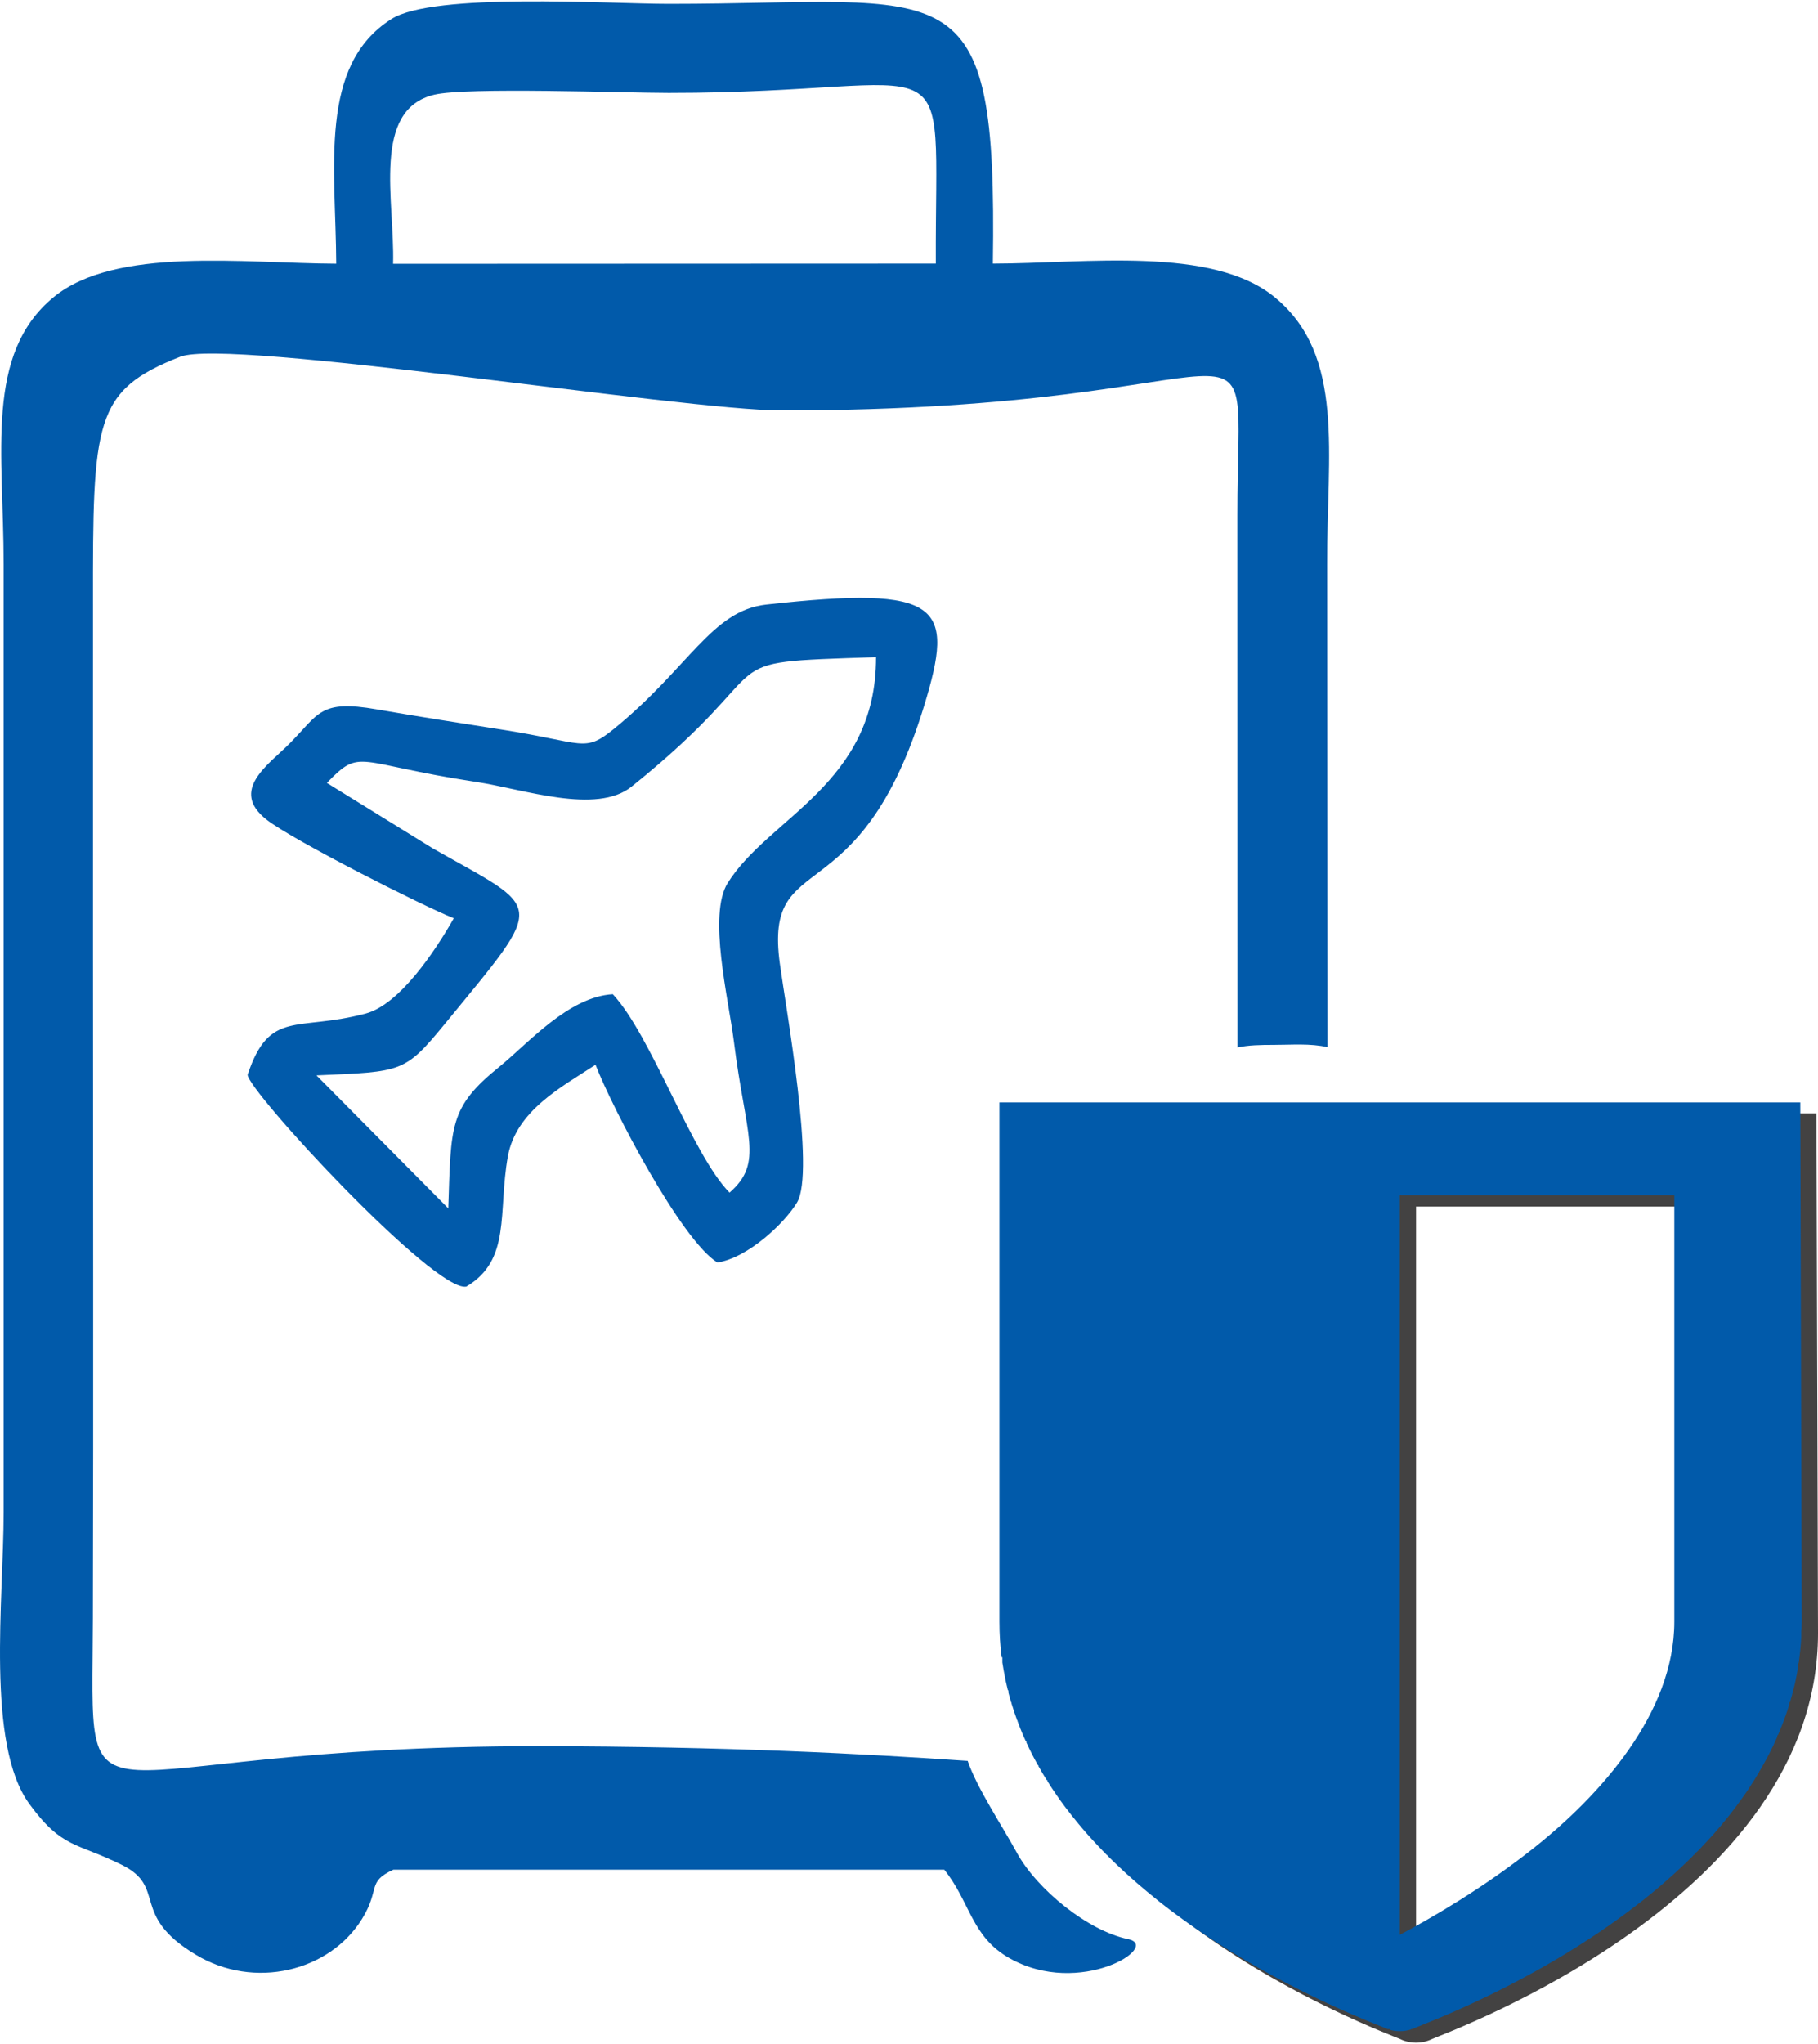 <?xml version="1.0" encoding="UTF-8"?> <svg xmlns="http://www.w3.org/2000/svg" xmlns:xlink="http://www.w3.org/1999/xlink" xmlns:xodm="http://www.corel.com/coreldraw/odm/2003" xml:space="preserve" width="267px" height="300px" version="1.1" style="shape-rendering:geometricPrecision; text-rendering:geometricPrecision; image-rendering:optimizeQuality; fill-rule:evenodd; clip-rule:evenodd" viewBox="0 0 17.459 19.591"> <defs> <style type="text/css"> .fil0 {fill:#015AAA} .fil1 {fill:#434242;fill-rule:nonzero} </style> </defs> <g id="Ebene_x0020_1">  <g id="Reise"> <g id="Reise_0"> <path class="fil0" d="M3.229 2.518c-0.888,-0.004 -2.121,-0.166 -2.713,0.32 -0.665,0.546 -0.481,1.497 -0.481,2.563l0 9.102c0,0.822 -0.172,2.226 0.247,2.797 0.315,0.431 0.453,0.369 0.89,0.586 0.435,0.217 0.072,0.477 0.705,0.859 0.564,0.342 1.289,0.162 1.6,-0.342 0.178,-0.288 0.042,-0.353 0.301,-0.472l5.29 0c0.25,0.309 0.258,0.641 0.626,0.849 0.678,0.383 1.465,-0.116 1.138,-0.183 -0.384,-0.079 -0.875,-0.477 -1.068,-0.831 -0.133,-0.245 -0.379,-0.612 -0.471,-0.879 -0.976,-0.067 -2.305,-0.139 -4.115,-0.141 -4.551,-0.003 -4.291,1.023 -4.286,-1.231 0.006,-2.153 0.001,-4.305 0.001,-6.458 0,-1.089 0,-2.178 0,-3.267 -0.002,-1.763 0.008,-2.054 0.837,-2.379 0.466,-0.183 4.825,0.515 5.774,0.515 4.845,0.002 4.377,-1.213 4.379,1.008l0.001 5.106c0.105,-0.023 0.221,-0.025 0.347,-0.025 0.172,0 0.351,-0.016 0.518,0.022l-0.004 -4.636c-0.004,-1.059 0.177,-1.998 -0.499,-2.558 -0.602,-0.499 -1.818,-0.327 -2.711,-0.326 0.043,-2.889 -0.378,-2.493 -3.112,-2.493 -0.589,0 -2.258,-0.111 -2.663,0.145 -0.705,0.444 -0.535,1.432 -0.531,2.349zm0.546 0.001l5.212 -0.002c-0.009,-2.245 0.283,-1.638 -2.564,-1.638 -0.431,0 -1.942,-0.057 -2.252,0.017 -0.607,0.143 -0.379,1.021 -0.396,1.623z"></path> <path class="fil0" d="M4.358 8.8c-0.181,0.319 -0.521,0.827 -0.845,0.914 -0.66,0.176 -0.925,-0.044 -1.135,0.588 0.003,0.157 1.794,2.09 2.1,2.033 0.434,-0.256 0.303,-0.714 0.399,-1.249 0.079,-0.438 0.513,-0.665 0.842,-0.88 0.163,0.421 0.825,1.686 1.171,1.898 0.292,-0.046 0.643,-0.375 0.764,-0.576 0.178,-0.295 -0.107,-1.868 -0.165,-2.294 -0.155,-1.136 0.76,-0.428 1.386,-2.474 0.294,-0.962 0.179,-1.159 -1.519,-0.97 -0.521,0.058 -0.741,0.606 -1.457,1.19 -0.291,0.237 -0.284,0.134 -1.071,0.011 -0.409,-0.064 -0.801,-0.125 -1.211,-0.196 -0.549,-0.096 -0.553,0.044 -0.838,0.33 -0.196,0.198 -0.58,0.447 -0.217,0.73 0.255,0.198 1.491,0.824 1.796,0.945zm-1.219 -1.299l1.018 0.629c1.067,0.605 1.098,0.486 0.128,1.668 -0.4,0.488 -0.415,0.473 -1.246,0.51l1.266 1.276c0.027,-0.793 0.006,-0.967 0.487,-1.356 0.282,-0.228 0.665,-0.674 1.093,-0.699 0.37,0.396 0.759,1.536 1.121,1.904 0.333,-0.29 0.155,-0.542 0.042,-1.449 -0.053,-0.417 -0.251,-1.215 -0.06,-1.522 0.395,-0.632 1.427,-0.949 1.425,-2.168 -1.69,0.056 -0.81,0.007 -2.347,1.242 -0.339,0.273 -1.038,0.024 -1.496,-0.045 -1.162,-0.177 -1.099,-0.333 -1.431,0.01z"></path> </g> <g id="Logo"> <path class="fil1" d="M17.444 10.672l-7.691 0 0 4.99c0,2.544 3.539,3.826 3.689,3.893 0.049,0.024 0.103,0.036 0.157,0.036 0.054,0 0.108,-0.012 0.156,-0.036 0.15,-0.067 3.704,-1.349 3.704,-3.893l-0.015 -4.99zm-1.21 4.99c0,0.877 -0.712,1.669 -1.355,2.176 -0.481,0.381 -0.974,0.665 -1.28,0.829l0 -7.1 2.635 0 0 4.095z"></path> <path class="fil0" d="M13.347 19.468l0 -0.007 -0.021 0c-0.013,-0.004 -0.026,-0.01 -0.039,-0.016 -0.063,-0.028 -0.724,-0.271 -1.469,-0.73l0 -0.002 -0.002 0c-0.217,-0.134 -0.442,-0.287 -0.661,-0.458l0 -0.002 -0.003 0c-0.047,-0.038 -0.094,-0.076 -0.141,-0.115l0 -0.001 -0.001 0c-0.129,-0.107 -0.254,-0.22 -0.374,-0.34l0 -0.005 -0.005 0 -0.024 -0.025 0 -0.004 -0.004 0 -0.025 -0.025 0 -0.004 -0.003 0 -0.026 -0.027 0 -0.001 -0.001 0c-0.069,-0.073 -0.136,-0.148 -0.2,-0.226l0 -0.005 -0.004 0c-0.038,-0.046 -0.076,-0.094 -0.112,-0.142l0 -0.001 -0.001 0c-0.061,-0.081 -0.118,-0.164 -0.172,-0.25l0 -0.01 -0.006 0c-0.018,-0.028 -0.035,-0.056 -0.052,-0.085l0 -0.001 0 0c-0.01,-0.016 -0.019,-0.032 -0.028,-0.048l0 -0.009 -0.005 0c-0.04,-0.071 -0.077,-0.144 -0.111,-0.218l0 -0.013 -0.006 0c-0.007,-0.017 -0.015,-0.033 -0.023,-0.05l0 -0.007 -0.003 0c-0.019,-0.046 -0.037,-0.091 -0.054,-0.138l0 -0.006 -0.003 0c-0.02,-0.054 -0.038,-0.109 -0.055,-0.164l0 -0.009 -0.003 0c-0.009,-0.031 -0.018,-0.062 -0.026,-0.094l0 -0.021 -0.005 0c-0.008,-0.034 -0.016,-0.068 -0.024,-0.103l0 -0.012 -0.002 0c-0.01,-0.05 -0.019,-0.1 -0.027,-0.151l0 -0.051 -0.007 0c-0.014,-0.11 -0.021,-0.224 -0.021,-0.34l0 -4.984 7.691 0 0.014 4.984c0,0.027 -0.001,0.054 -0.002,0.081l-0.003 0 0 0.07c-0.004,0.084 -0.013,0.166 -0.025,0.247l-0.003 0 0 0.023c-0.008,0.05 -0.017,0.1 -0.028,0.15l-0.001 0 0 0.005c-0.008,0.037 -0.017,0.074 -0.027,0.11l-0.002 0 0 0.008c-0.007,0.026 -0.015,0.052 -0.022,0.078l-0.007 0 0 0.023c-0.025,0.08 -0.053,0.159 -0.085,0.236l-0.001 0 0 0.004c-0.008,0.018 -0.015,0.036 -0.023,0.054l-0.006 0 0 0.015c-0.05,0.114 -0.107,0.224 -0.17,0.33l-0.003 0 0 0.006c-0.028,0.047 -0.056,0.093 -0.086,0.138l-0.001 0 0 0.002c-0.018,0.029 -0.038,0.057 -0.057,0.084l-0.001 0 0 0.001c-0.027,0.039 -0.054,0.077 -0.083,0.115l-0.003 0 0 0.004c-0.036,0.047 -0.072,0.094 -0.11,0.139l-0.005 0 0 0.007c-0.056,0.067 -0.113,0.132 -0.173,0.195l-0.001 0 0 0.001 -0.026 0.028 -0.002 0 0 0.002 -0.025 0.026 -0.004 0 0 0.005 -0.024 0.024 -0.005 0 0 0.005 -0.024 0.024 -0.005 0 0 0.005c-0.164,0.164 -0.339,0.316 -0.518,0.456l-0.001 0 0 0c-0.037,0.029 -0.075,0.058 -0.112,0.086l-0.003 0 0 0.002c-0.943,0.703 -1.948,1.069 -2.027,1.104 -0.012,0.006 -0.025,0.012 -0.039,0.016l-0.011 0 0 0.004c-0.034,0.011 -0.07,0.016 -0.106,0.016 -0.032,0 -0.065,-0.004 -0.096,-0.013zm2.732 -3.916c0,0.876 -0.713,1.668 -1.356,2.176 -0.481,0.381 -0.973,0.665 -1.28,0.828l0 -7.099 2.636 0 0 4.095z"></path> </g> </g> </g> </svg> 